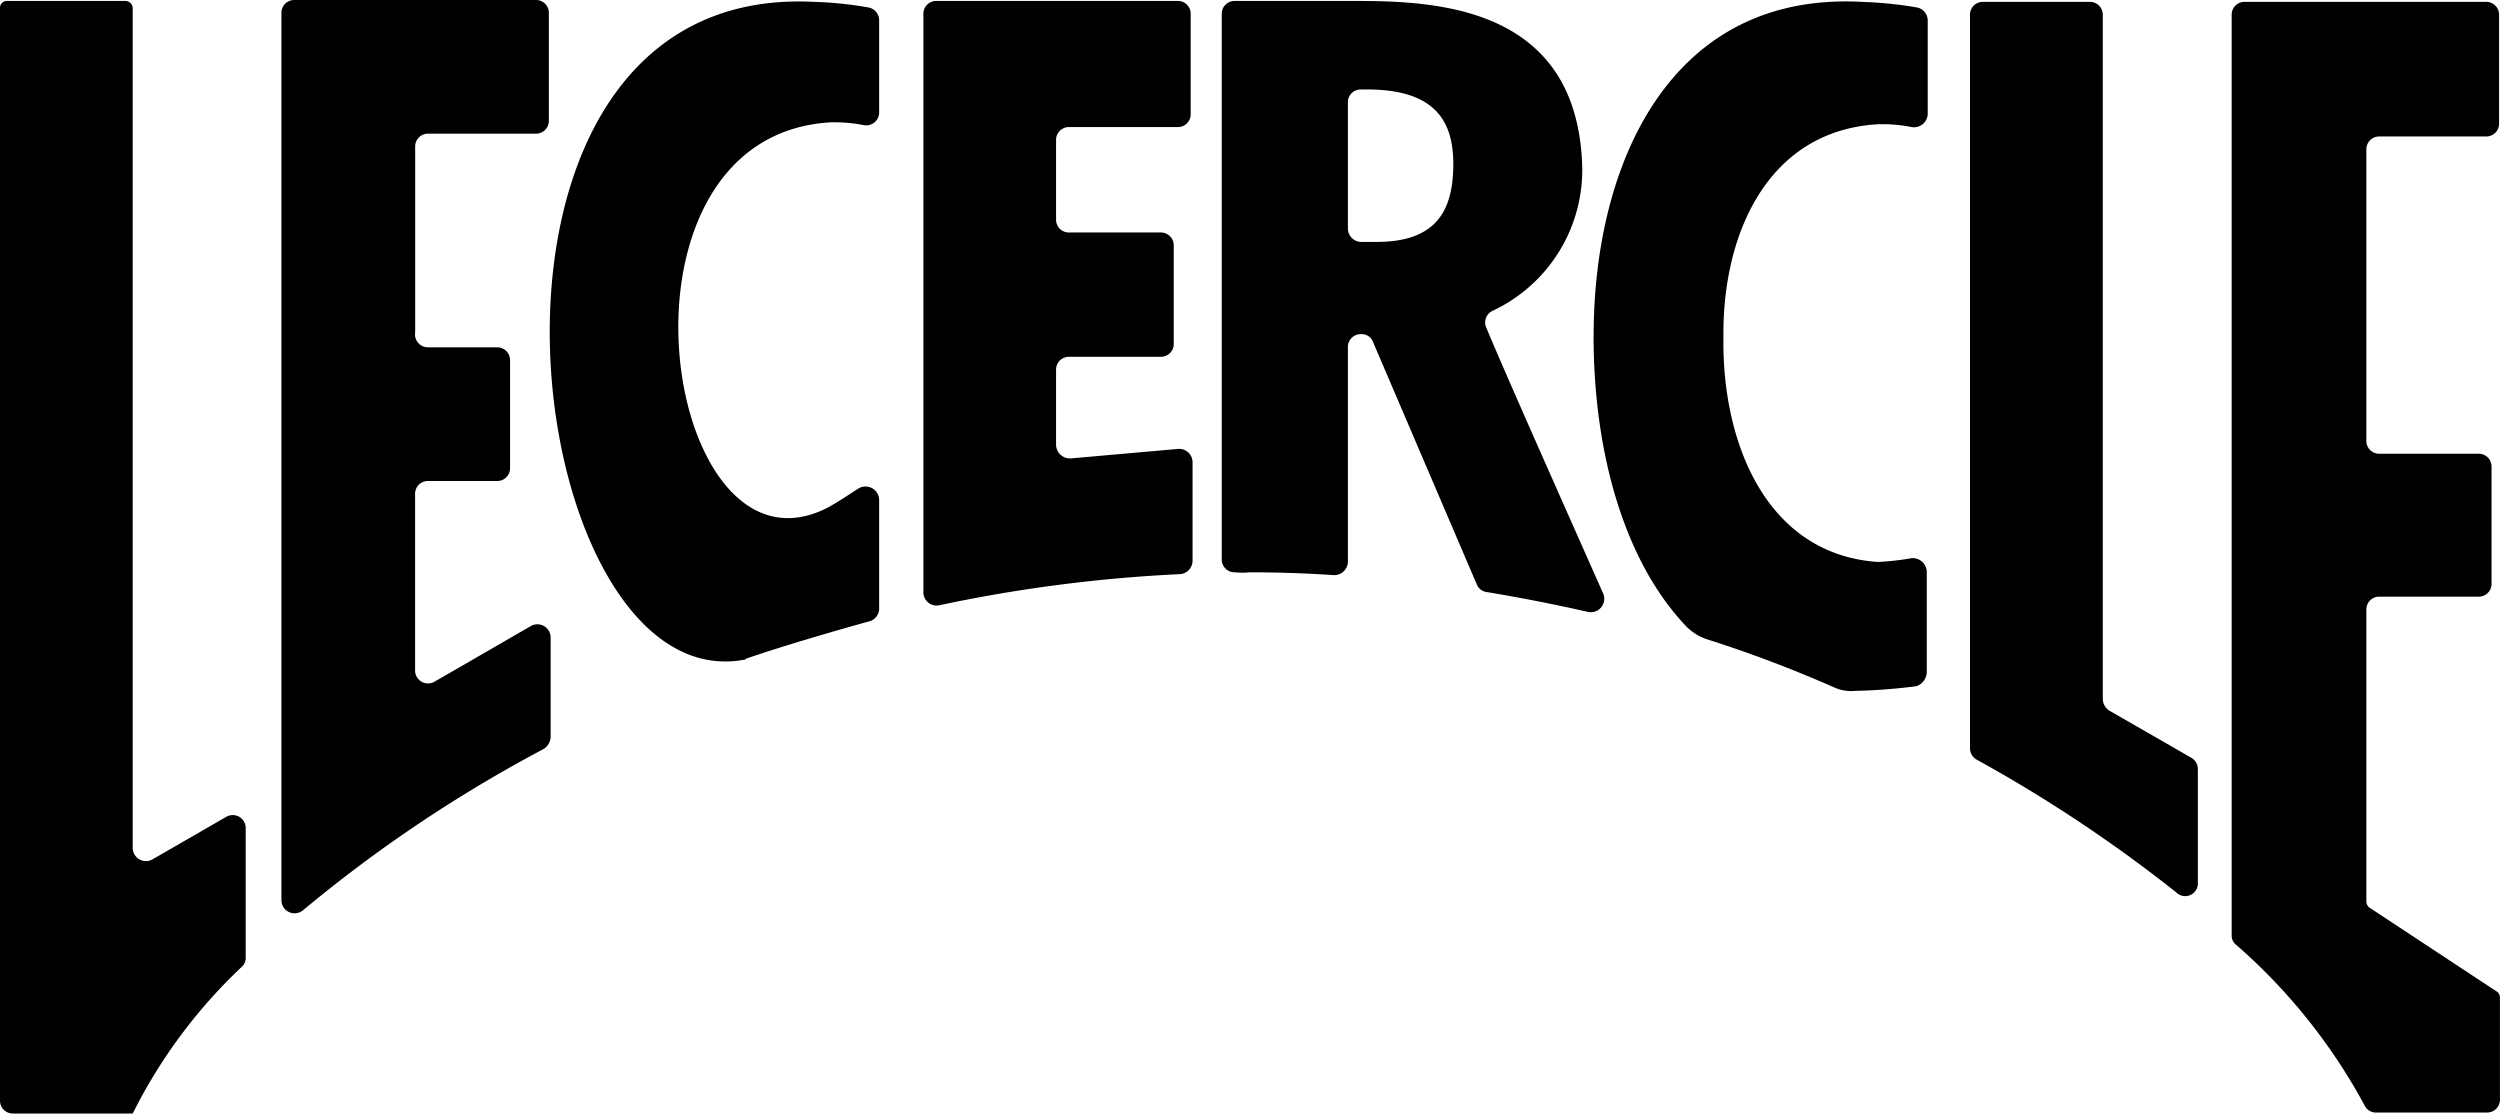 <svg xmlns="http://www.w3.org/2000/svg" width="117.196" height="52.2" viewBox="0 0 117.196 52.2">
  <g id="Groupe_2" data-name="Groupe 2" transform="translate(0 0.1)">
    <g id="Groupe_1" data-name="Groupe 1" transform="translate(0 -0.1)">
      <path id="Tracé_1" data-name="Tracé 1" d="M36.784,16.182H40a.6.6,0,0,1,.618.618v5.03a.6.6,0,0,1-.618.618H36.784a.6.6,0,0,0-.618.618v8.251a.607.607,0,0,0,.927.53l4.5-2.6a.621.621,0,0,1,.927.53V34.45a.689.689,0,0,1-.353.574,65.516,65.516,0,0,0-11.252,7.545.617.617,0,0,1-1.015-.485V.518A.6.6,0,0,1,30.518-.1h11.3a.6.6,0,0,1,.618.618v5.03a.6.6,0,0,1-.618.618h-5.03a.6.6,0,0,0-.618.618v8.693A.607.607,0,0,0,36.784,16.182Z" transform="translate(-16.707 0.1)"/>
      <path id="Tracé_2" data-name="Tracé 2" d="M67.583,30.876c1.633-.574,4.677-1.456,5.825-1.765a.623.623,0,0,0,.441-.618V23.418a.639.639,0,0,0-.971-.53c-.485.309-1.059.706-1.589.971-7.634,3.618-10.634-17.474.265-18.135a7.189,7.189,0,0,1,1.589.132.605.605,0,0,0,.706-.618V.959a.614.614,0,0,0-.485-.618A17.376,17.376,0,0,0,70.8.076C52.8-.85,56.86,32.817,67.494,30.92,67.539,30.92,67.583,30.92,67.583,30.876Z" transform="translate(-32.636 0.012)"/>
      <path id="Tracé_3" data-name="Tracé 3" d="M131.124,26.784c1.324,0,2.6.044,3.927.132a.641.641,0,0,0,.662-.618V16.238a.6.6,0,0,1,.618-.618h0a.57.57,0,0,1,.574.4l4.854,11.34a.586.586,0,0,0,.485.353c1.589.265,3.177.574,4.721.927a.63.63,0,0,0,.706-.883c-2.074-4.677-4.457-10.016-5.471-12.443a.6.6,0,0,1,.309-.794A7.3,7.3,0,0,0,146.7,7.854C146.523-.177,139.11,0,135.492,0h-5.074a.6.6,0,0,0-.618.618V26.166a.6.6,0,0,0,.618.618A3.765,3.765,0,0,0,131.124,26.784Zm4.589-22.018a.6.6,0,0,1,.618-.618h.265c3.089,0,4.059,1.368,4.059,3.486,0,2.25-.838,3.618-3.486,3.662h-.838a.631.631,0,0,1-.618-.618Z" transform="translate(-72.526 0.045)"/>
      <path id="Tracé_4" data-name="Tracé 4" d="M219.978,41.4V36.062a.612.612,0,0,0-.309-.529l-3.839-2.206a.673.673,0,0,1-.309-.53V.718A.6.6,0,0,0,214.9.1h-4.986a.6.6,0,0,0-.618.618V35.091a.612.612,0,0,0,.309.529,67.46,67.46,0,0,1,9.355,6.222A.594.594,0,0,0,219.978,41.4Z" transform="translate(-116.946 -0.012)"/>
      <path id="Tracé_5" data-name="Tracé 5" d="M110.1,26.872a.631.631,0,0,0,.618-.618V21.621a.628.628,0,0,0-.706-.618l-4.986.441a.652.652,0,0,1-.706-.618V17.3a.6.6,0,0,1,.618-.618h4.28a.6.6,0,0,0,.618-.618V11.473a.6.6,0,0,0-.618-.618h-4.28a.6.6,0,0,1-.618-.618V6.531a.6.6,0,0,1,.618-.618h5.074a.6.6,0,0,0,.618-.618V.618A.6.6,0,0,0,110.014,0h-11.3A.6.6,0,0,0,98.1.618V27.711a.62.62,0,0,0,.75.618A69.953,69.953,0,0,1,110.1,26.872Z" transform="translate(-54.813 0.044)"/>
      <path id="Tracé_6" data-name="Tracé 6" d="M243.41,42.284V28.6a.6.6,0,0,1,.618-.618h4.633a.6.6,0,0,0,.618-.618V21.9a.6.6,0,0,0-.618-.618h-4.633a.6.6,0,0,1-.618-.618V7.028a.6.6,0,0,1,.618-.618h4.986a.6.6,0,0,0,.618-.618V.718A.6.6,0,0,0,249.014.1h-11.3a.6.6,0,0,0-.618.618V43.872a.543.543,0,0,0,.221.441,26.992,26.992,0,0,1,6,7.5.591.591,0,0,0,.574.353h5.163a.6.6,0,0,0,.618-.618V46.784a.333.333,0,0,0-.177-.309l-5.957-3.927A.377.377,0,0,1,243.41,42.284Z" transform="translate(-132.479 -0.012)"/>
      <path id="Tracé_7" data-name="Tracé 7" d="M6.222,52.156a24.446,24.446,0,0,1,5.119-6.884.567.567,0,0,0,.177-.441V38.786a.607.607,0,0,0-.927-.529L7.148,40.242a.621.621,0,0,1-.927-.529V.353h0A.348.348,0,0,0,5.869,0H.353A.325.325,0,0,0,0,.353H0V51.538a.6.6,0,0,0,.618.618h5.6Z" transform="translate(0 0.044)"/>
    </g>
    <path id="Tracé_8" data-name="Tracé 8" d="M169.3,15.738c0,5.207,1.324,10.458,4.368,13.635a2.52,2.52,0,0,0,.927.574,59.451,59.451,0,0,1,5.957,2.25,1.9,1.9,0,0,0,.971.177,27.1,27.1,0,0,0,2.912-.221.717.717,0,0,0,.485-.662V26.813a.659.659,0,0,0-.706-.662,12.4,12.4,0,0,1-1.589.177c-5.207-.353-7.325-5.56-7.237-10.59h0c-.044-4.721,2.03-9.619,7.237-9.928a7,7,0,0,1,1.589.132.642.642,0,0,0,.75-.618V.956a.622.622,0,0,0-.485-.618,18.6,18.6,0,0,0-2.6-.265c-9-.485-12.576,7.59-12.576,15.664Z" transform="translate(-94.596 -0.085)"/>
  </g>
</svg>

